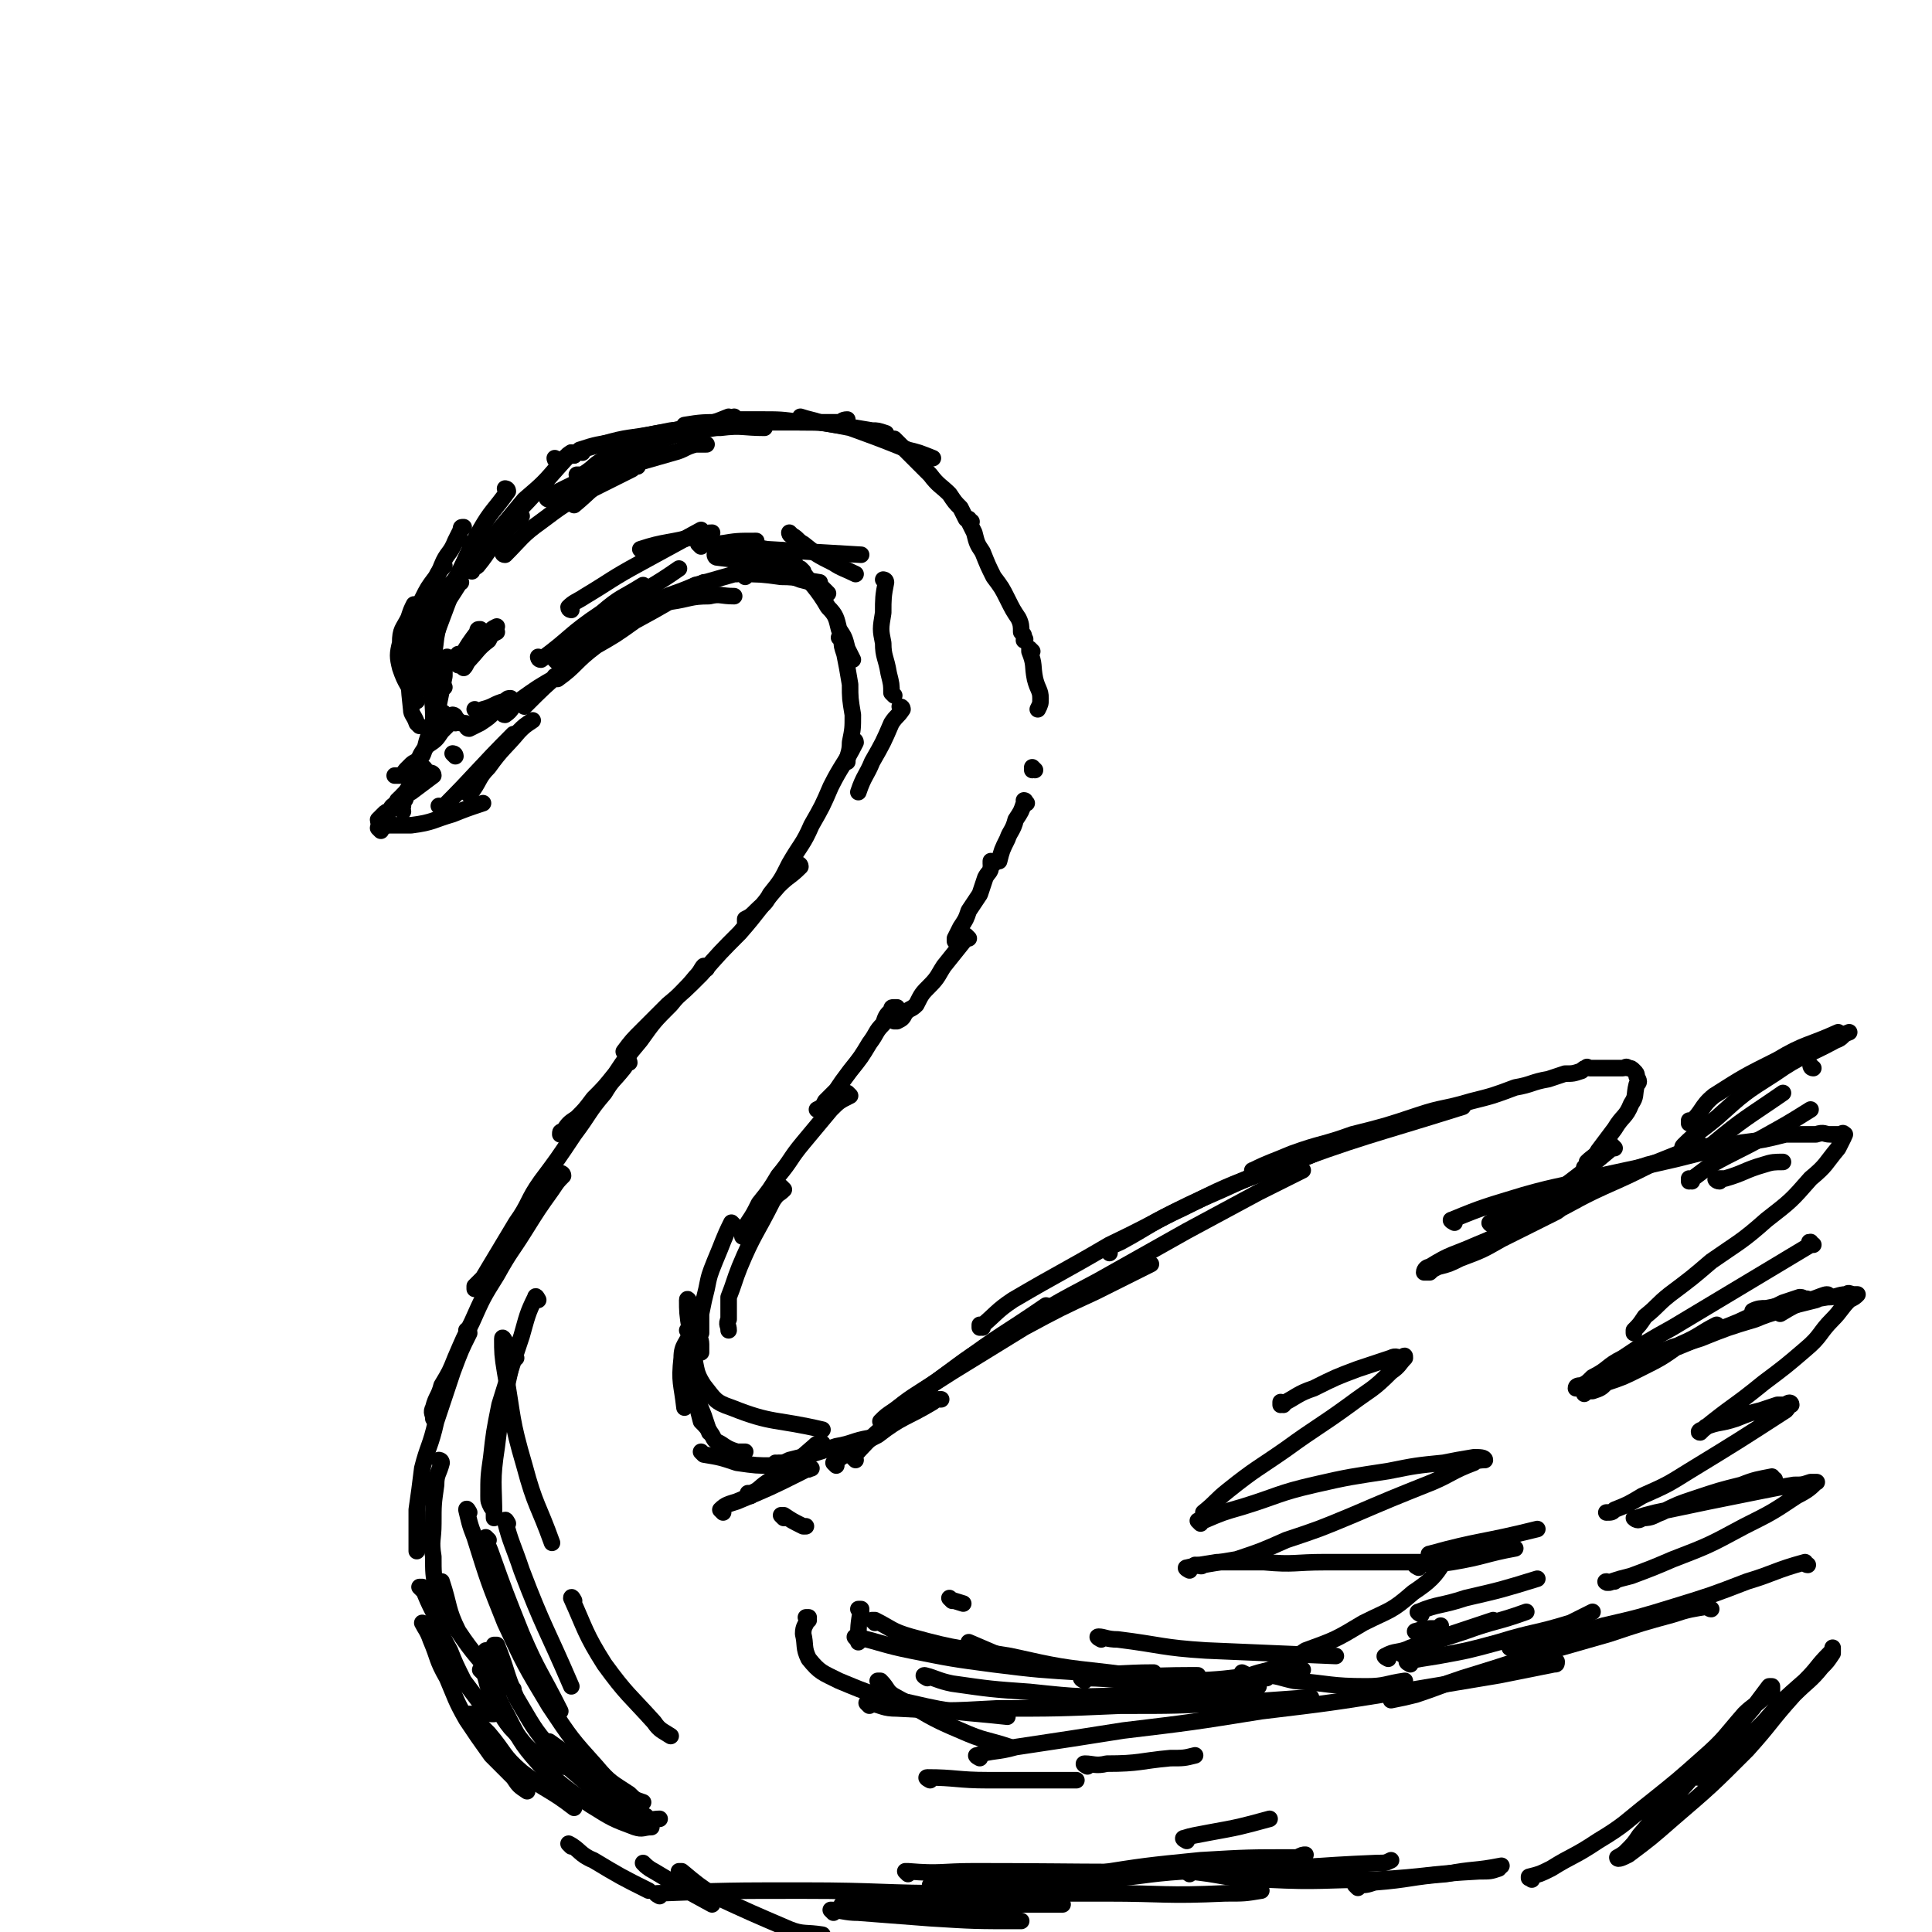 <svg viewBox='0 0 700 700' version='1.1' xmlns='http://www.w3.org/2000/svg' xmlns:xlink='http://www.w3.org/1999/xlink'><g fill='none' stroke='rgb(0,0,0)' stroke-width='6' stroke-linecap='round' stroke-linejoin='round'><path d='M239,161c0,0 0,-1 -1,-1 -9,6 -9,7 -19,14 -6,4 -5,4 -11,9 '/><path d='M208,165c0,0 0,-1 -1,-1 -2,1 -2,2 -4,4 -6,7 -6,7 -13,13 -5,6 -5,6 -10,12 '/><path d='M208,165c0,0 0,-1 -1,-1 -11,12 -11,13 -23,25 -6,7 -6,6 -12,13 -4,5 -4,5 -8,10 -2,2 -2,2 -4,4 0,0 0,0 0,0 '/><path d='M184,178c0,0 -1,-1 -1,-1 0,0 1,0 1,1 -5,7 -6,7 -10,14 -5,9 -5,10 -9,19 -3,8 -3,8 -6,16 -2,5 -1,5 -2,10 -1,2 -1,2 -1,4 0,0 0,0 0,1 0,0 0,0 0,0 '/><path d='M163,216c0,0 0,-1 -1,-1 0,1 0,2 -1,4 -1,6 -2,6 -3,12 -1,8 -1,8 -1,15 -1,7 0,7 0,14 0,2 0,2 0,4 '/><path d='M163,239c0,0 -1,-1 -1,-1 -1,3 -1,4 -1,7 -1,5 -1,5 -2,10 -1,0 -1,0 -1,1 '/><path d='M171,207c0,0 -1,0 -1,-1 1,-1 2,0 3,-1 5,-6 4,-7 10,-12 2,-3 3,-3 6,-6 '/><path d='M183,201c0,0 -1,-1 -1,-1 0,0 0,1 1,1 6,-6 6,-7 13,-12 8,-6 8,-6 17,-11 8,-4 8,-4 16,-8 1,-1 1,-1 2,-1 '/><path d='M199,181c0,0 -1,0 -1,-1 7,-3 8,-4 15,-7 9,-3 9,-3 17,-5 7,-2 7,-2 14,-4 4,-1 4,-2 8,-3 2,0 2,0 4,0 '/><path d='M210,173c0,0 -1,0 -1,-1 1,0 1,0 2,0 5,-3 4,-4 9,-6 7,-3 8,-3 16,-5 7,-3 7,-3 15,-5 4,-1 4,0 8,-1 '/><path d='M202,167c0,0 -1,-1 -1,-1 0,0 0,1 1,1 8,-3 7,-4 16,-6 10,-3 10,-2 20,-4 8,-1 8,-2 17,-3 4,-1 4,-1 9,-3 '/><path d='M211,164c0,0 -1,-1 -1,-1 6,-2 7,-2 13,-3 10,-2 10,-2 20,-4 9,-1 9,-1 18,-1 8,-1 8,0 16,0 '/><path d='M249,155c0,0 -1,-1 -1,-1 6,-1 7,-1 14,-1 9,-1 9,0 18,0 7,0 7,0 15,0 4,0 5,0 9,0 1,0 1,-1 3,-1 '/><path d='M267,152c0,0 -1,-1 -1,-1 0,0 0,1 1,1 4,0 4,0 8,0 8,0 8,0 15,1 7,0 7,0 13,1 7,1 7,1 13,2 2,0 2,0 5,1 '/><path d='M291,152c0,0 -1,-1 -1,-1 3,1 4,1 7,2 6,1 6,1 11,2 11,4 11,4 21,8 4,1 4,1 9,3 '/><path d='M325,160c0,0 -1,-1 -1,-1 0,0 0,1 1,1 0,0 0,0 0,0 2,2 2,2 4,4 4,4 4,4 8,8 3,4 4,4 7,7 2,3 2,3 4,5 1,2 1,2 2,4 1,1 2,1 2,1 0,0 0,0 -1,0 0,0 0,0 0,0 1,0 0,-1 0,-1 0,0 0,0 0,1 1,2 1,2 2,4 1,4 1,4 3,7 2,5 2,5 4,9 3,4 3,4 5,8 2,4 2,4 4,7 1,2 1,3 1,5 1,1 1,1 1,2 1,1 0,1 0,1 '/><path d='M374,236c0,0 -1,-1 -1,-1 0,0 0,0 0,1 2,5 1,5 2,10 1,4 2,4 2,7 0,2 0,2 -1,4 '/><path d='M375,279c0,0 -1,-1 -1,-1 0,0 0,0 0,1 0,0 0,0 0,0 '/><path d='M372,291c0,0 -1,-1 -1,-1 0,0 1,0 0,1 -1,3 -1,3 -3,6 -1,4 -2,4 -3,7 -2,4 -2,4 -3,8 -1,0 -1,0 -2,1 0,0 0,0 -1,0 0,0 0,0 0,0 1,0 0,-1 0,-1 0,0 0,0 0,1 1,0 1,0 0,1 0,2 -1,2 -2,4 -1,3 -1,3 -2,6 -2,3 -2,3 -4,6 -1,3 -1,3 -3,6 -1,2 -1,2 -2,4 0,0 0,0 0,1 '/><path d='M351,340c0,0 -1,-1 -1,-1 0,0 0,0 0,1 0,0 0,0 0,0 -4,5 -4,5 -8,10 -2,3 -2,4 -5,7 -3,3 -3,3 -5,7 -2,2 -2,1 -4,3 -1,2 -1,2 -3,3 0,0 -1,0 -1,0 0,-1 0,-1 1,-1 0,-1 0,-1 0,-2 0,-1 0,-1 0,-2 -1,0 -1,0 -1,0 -1,0 -1,0 -1,1 -2,2 -2,2 -3,5 -3,3 -2,3 -5,7 -3,5 -3,5 -7,10 -3,4 -3,4 -5,7 -2,2 -2,2 -4,4 -1,2 -1,2 -3,3 '/><path d='M308,397c0,0 -1,-1 -1,-1 0,0 0,0 1,1 0,0 0,0 0,0 -4,2 -4,2 -7,5 -5,6 -5,6 -10,12 -5,6 -4,6 -9,12 -3,5 -3,5 -7,10 -2,4 -2,4 -4,7 -1,2 -1,2 -2,4 0,1 0,1 0,1 '/><path d='M266,444c0,0 -1,-1 -1,-1 -3,6 -3,7 -6,14 -2,5 -2,5 -3,10 -1,4 -1,4 -2,9 0,3 0,3 0,7 -1,2 0,2 0,4 0,1 0,1 0,3 '/><path d='M250,472c0,0 -1,-2 -1,-1 0,4 0,5 1,11 0,5 0,5 1,10 0,6 0,6 1,11 1,5 1,5 3,10 1,3 1,3 2,6 '/><path d='M252,508c0,0 -1,-1 -1,-1 0,0 0,0 1,1 0,0 0,0 0,0 1,3 1,3 2,7 2,2 2,2 4,5 1,2 1,2 3,3 3,2 3,2 6,3 1,0 1,0 3,0 '/><path d='M255,527c0,0 -1,-1 -1,-1 0,0 0,0 1,1 0,0 0,0 0,0 6,1 6,1 12,3 7,1 7,1 13,1 6,1 6,1 12,1 1,1 1,0 2,0 '/><path d='M262,548c0,0 -1,-1 -1,-1 2,-2 3,-2 6,-3 12,-5 12,-5 24,-11 '/><path d='M272,542c0,0 -1,-1 -1,-1 0,0 0,1 1,0 3,-1 3,-2 6,-4 9,-6 9,-6 17,-13 1,-1 1,-1 3,-1 '/><path d='M282,531c0,0 -1,-1 -1,-1 0,0 0,1 1,0 2,0 2,0 4,-1 8,-2 8,-2 17,-5 6,-1 6,-2 12,-3 '/><path d='M303,531c0,0 -1,-1 -1,-1 7,-5 8,-6 16,-10 9,-7 10,-6 20,-12 1,-1 1,-1 3,-1 '/><path d='M310,529c0,0 -1,-1 -1,-1 8,-9 9,-9 18,-17 10,-9 10,-9 20,-16 16,-12 16,-11 32,-22 '/><path d='M320,516c0,0 -1,-1 -1,-1 2,-2 2,-2 5,-4 10,-7 10,-7 21,-14 13,-8 13,-8 26,-16 13,-7 13,-7 26,-13 10,-5 10,-5 20,-10 '/><path d='M324,513c0,0 -1,-1 -1,-1 7,-6 8,-6 17,-12 12,-9 12,-9 24,-16 17,-11 17,-11 34,-20 16,-9 16,-9 32,-18 13,-7 13,-7 26,-14 8,-4 8,-4 16,-8 '/><path d='M356,481c0,0 -1,-1 -1,-1 0,0 0,1 0,1 6,-5 6,-6 12,-10 17,-10 18,-10 35,-20 21,-10 20,-11 41,-20 15,-7 15,-6 31,-12 9,-4 9,-4 19,-8 4,-1 4,-1 8,-2 '/><path d='M402,454c0,0 -1,-1 -1,-1 2,-2 3,-2 5,-3 11,-6 11,-7 22,-12 16,-8 16,-8 32,-14 35,-13 35,-12 70,-23 '/><path d='M455,425c0,0 -2,-1 -1,-1 6,-3 7,-3 14,-6 11,-4 11,-3 22,-7 12,-3 12,-3 24,-7 9,-3 9,-2 19,-5 8,-2 8,-2 16,-5 6,-1 6,-2 12,-3 3,-1 3,-1 6,-2 3,0 3,0 6,-1 1,-1 1,-1 2,-1 0,-1 0,0 1,0 0,0 0,0 1,0 0,0 0,0 1,0 1,0 1,0 2,0 0,0 0,0 1,0 1,0 1,0 2,0 1,0 1,0 2,0 1,0 1,0 2,0 0,0 0,0 1,0 1,0 1,-1 2,0 1,0 1,0 2,1 1,1 1,1 1,2 1,2 1,2 0,3 -1,4 0,4 -2,7 -2,5 -3,4 -6,9 -3,4 -3,4 -6,8 -1,2 -2,2 -4,4 0,1 0,1 -1,2 '/><path d='M585,416c0,0 -1,-1 -1,-1 0,0 0,0 0,1 -13,11 -14,11 -28,22 -4,3 -4,3 -8,6 -3,2 -3,3 -6,4 -1,1 -1,0 -2,1 '/><path d='M571,435c0,0 -1,-1 -1,-1 -3,2 -3,3 -6,5 -10,5 -10,5 -20,10 -7,4 -7,4 -15,7 -4,2 -4,2 -8,3 -2,1 -2,1 -3,2 -1,0 -2,0 -2,0 0,-1 1,-2 2,-2 8,-5 8,-4 17,-8 12,-5 12,-5 24,-10 11,-5 11,-6 22,-11 9,-4 9,-4 17,-8 5,-2 5,-2 10,-4 3,-1 3,-1 5,-2 2,-1 2,-1 2,-2 1,0 0,0 0,1 '/><path d='M541,444c0,0 -2,-1 -1,-1 1,-1 2,-1 4,-2 7,-3 7,-3 14,-6 10,-3 10,-3 20,-7 10,-3 10,-3 19,-6 8,-2 8,-2 15,-5 4,-1 4,-1 8,-2 '/><path d='M527,443c0,0 -2,-1 -1,-1 12,-5 13,-5 26,-9 14,-4 14,-3 28,-7 14,-3 14,-3 27,-6 12,-3 12,-3 24,-6 8,-1 8,-1 16,-3 5,0 5,0 11,0 3,-1 3,0 5,0 2,0 2,0 4,0 0,0 1,-1 1,0 1,0 0,0 0,1 -1,2 -1,2 -2,4 -5,6 -4,6 -10,11 -7,8 -7,8 -16,15 -9,8 -10,8 -20,15 -7,6 -7,6 -15,12 -5,4 -4,4 -9,8 -2,3 -2,3 -4,5 0,0 0,0 0,1 '/><path d='M657,451c-1,0 -1,-1 -1,-1 -1,0 0,0 0,1 -25,15 -25,15 -50,30 -9,5 -9,5 -18,11 -6,3 -5,4 -11,7 -2,2 -2,2 -4,3 -1,1 -2,1 -2,1 0,-1 1,-1 2,-1 '/><path d='M623,481c-1,0 -1,-1 -1,-1 -6,3 -6,4 -13,7 -7,5 -7,5 -15,9 -6,3 -6,3 -12,5 -2,2 -2,2 -5,3 -1,0 -2,0 -3,1 0,0 0,-1 1,-1 3,-2 3,-3 7,-5 10,-5 10,-5 21,-9 10,-4 10,-4 19,-8 8,-3 8,-3 16,-7 4,-1 4,-1 8,-3 3,-1 3,-1 6,-2 1,0 1,0 2,1 0,0 1,-1 1,0 -5,2 -5,2 -10,5 '/><path d='M579,501c0,0 -2,-1 -1,-1 8,-4 9,-4 18,-8 10,-4 10,-4 20,-7 10,-4 10,-4 20,-7 7,-3 7,-2 14,-5 4,-1 4,-1 8,-2 2,-1 5,-2 4,-2 -1,0 -3,1 -6,2 -8,1 -8,2 -15,3 -2,1 -2,0 -4,1 0,0 0,0 -1,0 0,0 -1,0 -1,0 2,-1 3,-1 5,-1 5,-1 5,-1 10,-2 6,-1 6,-1 12,-2 4,0 4,-1 7,-1 1,-1 1,0 3,0 0,0 0,0 1,0 0,0 0,0 0,0 -1,1 -1,1 -3,2 -3,3 -3,4 -6,7 -5,5 -4,6 -10,11 -7,6 -7,6 -15,12 -11,9 -11,8 -22,17 -1,0 -2,1 -1,1 0,0 1,-1 2,-2 5,-2 5,-1 11,-3 5,-2 5,-2 9,-3 3,-1 3,-1 6,-2 2,0 2,0 3,0 1,-1 2,-1 2,0 -1,0 -1,1 -2,2 -17,11 -17,11 -35,22 -8,5 -8,5 -17,9 -5,3 -5,3 -10,5 -1,1 -1,1 -3,1 '/><path d='M643,536c-1,0 -1,-1 -1,-1 -5,1 -6,1 -11,3 -8,2 -8,2 -17,5 -6,2 -6,2 -12,5 -3,1 -3,2 -7,2 -1,1 -2,1 -3,0 0,0 0,0 1,0 3,-1 3,-1 7,-2 19,-4 19,-4 39,-8 5,-1 5,-1 11,-2 3,0 3,0 6,-1 1,0 3,0 2,0 -2,2 -3,3 -7,5 -9,6 -9,6 -19,11 -13,7 -13,7 -26,12 -7,3 -7,3 -15,6 -4,1 -4,1 -7,2 -1,1 -3,0 -2,0 0,1 1,0 3,0 '/><path d='M655,567c-1,0 -1,-1 -1,-1 -11,3 -11,4 -21,7 -13,5 -13,5 -26,9 -13,4 -13,4 -26,7 -10,3 -10,3 -20,6 -5,1 -5,1 -10,2 -2,1 -2,0 -3,0 -1,0 -1,0 -1,0 '/><path d='M620,583c-1,0 -1,-1 -1,-1 -6,1 -7,1 -13,3 -11,3 -11,3 -23,7 -14,4 -14,4 -28,8 -12,4 -12,4 -25,8 -9,3 -8,3 -17,6 -4,1 -4,1 -9,2 '/><path d='M165,274c0,0 -1,-1 -1,-1 0,0 1,0 1,1 '/><path d='M167,262c0,0 -1,-1 -1,-1 0,0 0,1 1,1 2,0 2,0 4,1 '/><path d='M170,264c0,0 -1,-1 -1,-1 0,0 0,1 1,1 2,-1 2,-1 4,-2 3,-2 3,-2 5,-4 2,-2 2,-2 4,-3 '/><path d='M173,258c0,0 -1,-1 -1,-1 0,0 0,0 1,1 0,0 0,0 0,0 1,-1 1,0 2,-1 4,-1 4,-2 8,-3 1,-1 1,-1 2,-1 '/><path d='M165,262c0,0 -1,-1 -1,-1 0,0 1,0 1,1 '/><path d='M165,260c0,0 -1,-1 -1,-1 0,0 1,0 1,1 0,0 0,0 0,0 -2,2 -2,2 -5,5 -2,3 -2,3 -5,5 -2,2 -1,3 -3,5 -1,1 -2,1 -3,2 -1,1 -1,1 -2,2 -1,1 0,2 -2,2 0,0 0,0 -1,0 -1,0 -1,0 -1,0 '/><path d='M161,259c0,0 -1,-1 -1,-1 0,0 1,0 1,1 0,0 0,0 0,0 -2,2 -2,2 -4,4 -2,4 -2,4 -3,8 -2,3 -2,3 -3,7 -1,3 -1,3 -2,5 -1,3 -1,3 -2,6 0,1 -1,1 -1,3 -1,1 0,1 0,2 0,0 0,0 0,0 '/><path d='M154,279c0,0 -1,-1 -1,-1 0,0 1,0 1,1 0,0 0,0 0,0 -1,1 -1,1 -2,2 -3,3 -3,3 -5,6 -2,2 -2,2 -3,4 -2,1 -2,1 -3,3 -1,0 -1,0 -2,1 -1,1 -1,1 -2,2 0,1 1,1 1,2 0,1 0,1 0,1 0,0 0,0 0,1 0,0 0,0 0,0 0,0 -1,-1 -1,-1 '/><path d='M157,281c0,0 -1,-1 -1,-1 0,0 1,0 1,1 0,0 0,0 0,0 -4,3 -4,3 -8,6 -2,1 -3,1 -5,3 -1,2 -1,2 -3,4 -1,1 0,1 -1,2 -1,1 -2,1 -2,2 -1,0 -1,1 0,1 1,1 2,0 3,0 4,0 5,0 8,0 8,-1 8,-2 15,-4 5,-2 5,-2 11,-4 '/><path d='M160,293c0,0 -1,-1 -1,-1 0,0 1,1 1,1 13,-13 13,-14 26,-27 '/><path d='M175,260c0,0 -1,0 -1,-1 4,-2 5,-2 10,-4 1,-1 1,-1 2,-1 '/><path d='M170,288c0,0 -1,-1 -1,-1 0,0 1,1 1,1 4,-5 3,-6 7,-10 5,-7 6,-7 11,-13 2,-2 2,-2 5,-4 '/><path d='M183,259c0,0 -1,-1 -1,-1 0,0 0,1 1,1 3,-2 2,-3 5,-5 7,-5 7,-5 14,-9 '/><path d='M190,256c0,0 -1,-1 -1,-1 0,0 0,0 1,1 0,0 0,0 0,0 7,-7 7,-7 15,-14 7,-6 7,-6 14,-13 0,0 0,0 1,0 '/><path d='M202,246c0,0 -1,-1 -1,-1 0,0 0,1 1,1 7,-5 6,-6 14,-12 7,-4 7,-4 14,-9 11,-6 11,-6 22,-13 2,0 1,0 3,-1 '/><path d='M217,232c0,0 -1,-1 -1,-1 0,0 0,1 1,1 2,-2 2,-2 5,-4 6,-4 5,-5 12,-8 8,-5 9,-4 18,-8 7,-2 7,-2 14,-4 0,0 0,0 1,0 '/><path d='M243,218c0,0 -1,-1 -1,-1 0,0 0,0 1,1 0,0 0,0 0,0 7,-1 7,-2 14,-2 4,-1 4,0 9,0 '/><path d='M270,209c0,0 -1,-1 -1,-1 6,0 7,0 14,1 7,0 7,1 14,2 '/><path d='M272,205c0,0 -1,-1 -1,-1 3,1 4,1 8,3 6,1 6,1 11,3 4,1 4,1 8,3 1,1 1,1 2,2 '/><path d='M291,207c0,0 -1,-1 -1,-1 0,0 0,1 1,1 0,0 0,0 0,0 0,0 -1,-1 -1,-1 4,6 6,7 10,14 3,3 3,4 4,8 2,3 2,3 3,7 1,2 1,2 2,4 '/><path d='M305,232c0,0 -1,-1 -1,-1 0,0 0,0 1,1 0,2 0,2 1,5 1,5 1,5 2,11 0,5 0,5 1,11 0,5 0,5 -1,10 0,4 -1,4 -1,7 '/><path d='M310,269c0,0 -1,-1 -1,-1 0,0 1,0 1,1 -4,8 -5,8 -9,16 -3,7 -3,7 -7,14 -3,7 -4,7 -8,14 -3,6 -3,6 -7,11 -2,4 -2,3 -5,6 -2,2 -2,2 -4,3 0,1 0,0 0,1 '/><path d='M290,314c0,0 -1,-1 -1,-1 0,0 1,0 1,1 -4,4 -4,3 -8,7 -7,8 -7,9 -14,17 -7,7 -7,7 -14,15 -6,6 -6,6 -12,11 -5,5 -5,5 -9,9 -4,4 -4,4 -7,8 '/><path d='M256,351c0,0 0,-1 -1,-1 -1,1 -1,2 -3,4 -4,5 -5,5 -9,10 -6,6 -6,6 -11,13 -5,6 -5,6 -9,12 -4,5 -4,5 -8,9 -3,4 -3,4 -6,7 -3,2 -3,2 -5,5 -1,0 -1,0 -1,1 '/><path d='M228,385c0,0 0,-1 -1,-1 -1,1 0,2 -1,3 -4,5 -4,4 -7,9 -6,7 -5,7 -11,15 -6,9 -6,9 -12,17 -5,7 -4,8 -9,15 -6,10 -6,10 -12,20 -2,2 -2,2 -3,3 0,0 0,0 0,1 '/><path d='M204,426c0,0 -1,-1 -1,-1 0,0 1,0 1,1 -2,2 -2,2 -4,5 -5,7 -5,7 -10,15 -5,8 -5,7 -10,16 -5,8 -5,8 -9,17 -3,6 -3,6 -6,13 -2,5 -2,5 -5,10 -1,4 -2,4 -3,8 -1,2 0,2 0,4 '/><path d='M170,483c0,0 -1,-1 -1,-1 0,0 1,0 1,1 -3,6 -3,6 -6,14 -3,9 -3,9 -6,18 -2,9 -3,9 -5,17 -1,8 -1,8 -2,15 0,8 0,8 0,15 '/><path d='M160,530c0,0 -1,-1 -1,-1 0,0 1,0 1,1 0,0 0,0 0,0 -1,4 -2,4 -2,8 -1,7 -1,7 -1,14 0,6 -1,6 0,12 0,6 0,6 1,12 1,7 1,7 3,14 0,0 0,0 0,0 '/><path d='M153,576c0,0 -1,-1 -1,-1 0,0 1,0 1,0 2,5 2,5 4,9 3,7 2,7 6,14 2,5 2,5 5,11 3,4 3,4 6,8 2,2 2,2 4,4 1,0 1,0 1,0 '/><path d='M154,589c0,0 -1,-1 -1,-1 1,2 2,3 3,6 3,7 2,7 6,14 3,7 3,8 7,15 4,6 4,6 9,13 4,4 4,4 8,8 2,3 2,3 5,5 '/><path d='M171,622c0,0 -1,-1 -1,-1 0,0 1,0 1,0 3,4 3,4 6,7 6,7 5,8 12,14 9,7 10,6 19,13 '/><path d='M207,669c0,0 -1,-1 -1,-1 4,2 4,4 9,6 10,6 10,6 20,11 '/><path d='M234,676c0,0 -1,-1 -1,-1 1,1 2,2 4,3 10,6 10,6 21,12 '/><path d='M247,679c0,0 -1,-1 -1,-1 0,0 0,0 1,0 6,5 6,5 12,9 13,6 13,6 27,12 5,2 6,1 12,2 '/><path d='M302,693c0,0 -1,-1 -1,-1 4,0 5,1 10,1 13,1 13,1 26,2 16,1 16,1 33,1 '/><path d='M306,691c0,0 -1,-1 -1,-1 3,0 4,0 7,0 17,1 17,0 33,0 19,0 19,0 39,0 1,0 1,0 1,0 '/><path d='M239,687c0,0 -2,-1 -1,-1 25,-1 27,-1 53,-1 28,0 28,1 56,1 27,0 27,0 54,0 21,0 21,1 43,0 7,0 7,0 13,-1 '/><path d='M329,679c0,0 -1,-1 -1,-1 0,0 0,0 1,0 12,1 12,0 24,0 48,0 49,1 97,-1 24,0 24,-1 49,-2 3,0 3,0 5,-1 '/><path d='M451,679c0,0 -1,-1 -1,-1 0,0 0,0 0,0 '/><path d='M161,249c0,0 -1,-1 -1,-1 0,0 1,1 1,1 -2,-5 -3,-5 -4,-10 -2,-5 -1,-5 -1,-10 '/><path d='M151,254c0,0 -1,-1 -1,-1 0,0 1,0 1,1 0,0 0,0 0,0 -3,-6 -4,-6 -6,-12 -1,-4 -1,-5 0,-9 0,-5 1,-5 3,-9 1,-3 1,-3 2,-5 '/><path d='M152,250c0,0 -1,-1 -1,-1 0,0 1,1 1,1 -1,-5 -2,-5 -2,-10 0,-6 -1,-6 0,-12 1,-6 1,-6 3,-11 2,-4 2,-4 5,-8 1,-2 1,-2 3,-4 '/><path d='M148,245c0,0 -1,0 -1,-1 2,-6 2,-7 4,-13 3,-8 3,-8 5,-15 2,-6 2,-6 4,-11 2,-5 3,-4 5,-9 1,-2 1,-2 2,-4 0,-1 0,-1 1,-1 '/><path d='M154,236c0,0 -1,-1 -1,-1 0,0 1,0 1,1 0,0 0,0 0,0 1,-4 1,-5 3,-9 4,-8 4,-7 9,-15 0,-1 0,-1 1,-1 '/><path d='M167,238c0,0 -1,-1 -1,-1 0,0 1,0 1,1 0,0 0,0 0,0 3,-5 3,-5 6,-9 0,-1 0,-1 1,-1 '/><path d='M168,242c0,0 -1,-1 -1,-1 0,0 1,1 1,1 1,-1 1,-2 2,-3 4,-5 4,-5 7,-9 1,-2 1,-2 3,-3 '/><path d='M170,239c0,0 -1,-1 -1,-1 0,0 1,1 1,1 3,-3 3,-4 7,-7 1,-2 1,-2 3,-3 '/><path d='M166,241c0,0 -1,-1 -1,-1 0,0 1,0 1,1 0,0 0,0 0,0 2,-3 2,-3 5,-5 '/><path d='M171,198c0,0 -1,-1 -1,-1 0,0 1,0 1,1 -2,4 -2,4 -4,8 -2,4 -2,4 -5,7 '/><path d='M158,257c0,0 -1,-1 -1,-1 0,0 1,0 1,1 0,0 0,0 0,0 -1,-5 -1,-5 -2,-11 0,-6 -1,-6 0,-12 0,-5 0,-5 2,-10 2,-6 2,-5 5,-10 '/><path d='M157,213c0,0 -1,-1 -1,-1 0,0 1,0 1,1 -1,2 -2,2 -3,5 -2,4 -2,4 -3,9 -2,6 -2,6 -2,12 -1,9 -1,9 0,18 0,2 1,2 2,5 0,0 0,0 1,1 '/><path d='M284,431c0,0 -1,-1 -1,-1 0,0 0,0 1,1 0,0 0,0 0,0 -2,2 -2,1 -4,4 -6,12 -7,12 -12,24 -2,5 -2,6 -4,11 0,4 0,4 0,8 -1,2 0,2 0,4 '/><path d='M250,488c0,0 -1,-1 -1,-1 0,0 1,0 1,1 3,7 1,8 5,14 4,5 4,6 10,8 15,6 16,4 33,8 '/><path d='M345,580c0,0 -1,-1 -1,-1 1,1 2,1 5,2 '/><path d='M352,596c0,0 -1,-1 -1,-1 0,0 0,0 0,0 0,0 0,0 0,0 7,3 7,3 14,6 '/><path d='M312,584c0,0 -1,-1 -1,-1 0,0 0,0 1,0 0,0 0,0 0,0 -1,6 -1,6 -1,12 '/><path d='M293,587c0,0 -1,-1 -1,-1 0,0 1,0 1,0 -1,3 -2,3 -2,6 1,4 0,5 2,9 4,5 5,5 11,8 12,5 12,5 26,8 17,4 17,3 35,5 '/><path d='M315,618c0,0 -1,-1 -1,-1 0,0 0,0 1,0 0,0 0,0 0,0 5,1 5,2 10,2 18,1 18,1 36,0 22,0 22,0 45,-1 20,0 20,0 41,-1 14,-1 14,-1 28,-2 '/><path d='M355,637c0,0 -2,-1 -1,-1 6,-2 7,-1 14,-3 20,-3 20,-3 39,-6 25,-3 25,-3 50,-7 25,-3 25,-3 50,-7 18,-3 18,-3 36,-6 10,-2 10,-2 20,-4 1,0 1,0 1,-1 '/><path d='M431,569c0,0 -2,-1 -1,-1 4,-1 5,-1 11,-2 9,0 9,0 17,0 11,1 11,0 22,0 10,0 10,0 19,0 7,0 7,0 14,0 4,0 4,0 7,0 2,0 4,0 3,0 -3,5 -5,7 -11,11 -8,7 -8,6 -18,11 -10,6 -10,6 -21,10 -6,4 -6,4 -13,7 -4,1 -4,1 -7,2 -1,0 -1,0 -3,-1 0,0 0,0 0,0 '/><path d='M435,552c0,0 -1,-1 -1,-1 0,0 1,0 2,0 7,-3 7,-3 14,-5 13,-4 13,-5 26,-8 13,-3 14,-3 27,-5 10,-2 10,-2 20,-3 5,-1 5,-1 11,-2 2,0 4,0 4,1 -1,0 -3,0 -4,1 -8,3 -8,4 -15,7 -15,6 -15,6 -29,12 -12,5 -12,5 -24,9 -9,4 -9,4 -18,7 -6,1 -6,1 -12,2 -1,1 -1,0 -3,0 '/><path d='M465,509c0,0 -1,-1 -1,-1 0,0 0,1 0,1 6,-3 6,-4 12,-6 8,-4 8,-4 16,-7 6,-2 6,-2 12,-4 2,-1 2,0 4,0 1,-1 1,-1 1,0 -2,2 -2,3 -5,5 -7,7 -7,6 -15,12 -11,8 -12,8 -23,16 -10,7 -11,7 -21,15 -5,4 -4,4 -9,8 '/><path d='M394,640c0,0 -2,-1 -1,-1 3,0 4,1 8,0 12,0 12,-1 23,-2 5,0 5,0 9,-1 '/><path d='M359,687c0,0 -2,-1 -1,-1 4,-2 5,-2 10,-3 14,-3 14,-2 28,-4 19,-3 19,-3 39,-5 17,-1 17,-1 35,-1 2,-1 2,-1 3,-1 '/><path d='M431,679c0,0 -1,-1 -1,-1 0,0 0,0 0,0 0,0 0,0 0,0 1,1 -1,0 0,0 13,1 14,3 29,3 20,1 20,0 40,0 18,-1 18,-2 37,-3 4,0 4,0 7,-1 '/><path d='M492,684c0,0 -1,-1 -1,-1 0,0 0,0 0,0 4,0 4,0 7,-1 13,-1 13,-2 26,-3 10,-2 10,-1 20,-3 '/><path d='M555,681c0,0 -1,-1 -1,-1 0,0 0,1 0,0 4,-1 4,-1 8,-3 8,-5 8,-4 17,-10 10,-6 10,-7 19,-14 10,-8 10,-8 19,-16 8,-7 8,-8 15,-16 3,-3 4,-3 7,-6 2,-1 2,-1 3,-2 0,-1 0,-2 0,-2 0,0 -1,0 -1,0 -3,4 -3,4 -6,8 -7,8 -7,9 -15,17 -7,8 -7,8 -14,16 -6,6 -6,6 -12,13 -2,3 -2,3 -5,6 -1,1 -3,2 -3,2 0,1 2,0 4,-1 8,-6 8,-6 16,-13 14,-12 14,-12 27,-25 9,-10 8,-10 17,-20 5,-5 6,-5 10,-10 2,-2 2,-2 4,-5 0,-1 0,-2 0,-2 0,0 0,1 -1,2 -5,5 -4,5 -9,10 -8,7 -8,7 -15,15 -6,6 -6,6 -13,12 -3,4 -3,4 -7,7 -2,1 -2,1 -4,1 0,0 0,0 -1,-1 '/><path d='M623,428c-1,0 -2,-1 -1,-1 1,0 2,0 3,0 7,-2 7,-3 14,-5 3,-1 4,-1 7,-1 '/><path d='M613,428c-1,0 -1,-1 -1,-1 0,0 0,1 0,1 4,-3 4,-3 8,-6 9,-5 10,-5 19,-10 9,-5 9,-5 17,-10 '/><path d='M621,416c-1,0 -2,0 -1,-1 12,-10 13,-10 26,-19 '/><path d='M611,416c-1,0 -2,0 -1,-1 5,-5 6,-5 12,-10 10,-9 10,-9 21,-16 10,-7 11,-6 22,-12 3,-1 2,-2 5,-3 '/><path d='M613,407c-1,0 -1,-1 -1,-1 0,0 0,1 0,1 5,-4 4,-6 9,-10 11,-7 11,-7 23,-13 10,-6 11,-5 22,-10 '/><path d='M657,387c-1,0 -1,-1 -1,-1 '/><path d='M250,483c0,0 -1,-1 -1,-1 0,0 1,0 1,1 -1,4 -3,4 -3,9 -1,9 0,9 1,18 '/><path d='M248,499c0,0 -1,-1 -1,-1 0,0 0,0 1,1 '/><path d='M160,574c0,0 -1,-1 -1,-1 0,0 1,0 1,0 3,9 2,10 6,18 6,9 7,9 14,18 2,2 3,2 6,3 '/><path d='M175,606c0,0 -1,-1 -1,-1 0,0 1,0 1,0 2,5 1,6 4,10 3,6 2,6 6,11 5,5 4,6 10,10 6,4 6,3 13,5 '/><path d='M180,597c0,0 -1,-1 -1,-1 0,0 1,0 1,0 4,10 3,10 7,19 6,10 6,11 13,19 7,8 8,8 16,15 8,5 9,5 18,9 2,2 2,1 5,1 '/><path d='M177,599c0,0 -1,-1 -1,-1 0,1 0,2 1,5 3,10 2,10 7,19 5,10 6,11 13,19 8,7 8,7 17,13 8,5 8,5 16,8 3,1 3,0 6,0 '/><path d='M170,548c0,0 -1,-2 -1,-1 1,4 1,5 3,10 5,16 5,16 11,31 7,15 7,15 16,30 8,12 8,12 17,22 5,6 6,6 12,10 2,2 2,2 5,3 '/><path d='M184,552c0,0 -1,-2 -1,-1 2,8 3,9 6,18 8,21 9,21 18,42 '/><path d='M177,558c0,0 -1,-1 -1,-1 0,2 1,3 2,6 5,14 5,14 11,29 6,14 7,14 14,28 '/><path d='M199,632c0,0 -1,-1 -1,-1 0,0 0,0 1,0 14,10 14,10 28,20 '/><path d='M208,580c0,0 -1,-2 -1,-1 5,11 5,13 12,24 8,11 9,11 18,21 2,3 3,3 6,5 '/><path d='M183,486c0,0 -1,-2 -1,-1 0,5 0,6 1,12 3,17 2,17 7,34 4,15 5,14 10,28 '/><path d='M187,492c0,0 -1,-2 -1,-1 -3,15 -4,16 -6,33 -2,13 -1,13 -1,26 '/><path d='M195,471c0,0 -1,-2 -1,-1 -3,6 -3,7 -5,14 -4,12 -4,12 -8,25 -2,10 -2,10 -3,19 -1,7 -1,7 -1,14 0,2 0,2 1,4 '/><path d='M202,240c0,0 -1,-1 -1,-1 0,0 0,0 1,1 '/><path d='M196,239c0,0 -1,-1 -1,-1 0,0 0,1 1,1 11,-8 10,-9 22,-17 7,-6 7,-5 15,-10 '/><path d='M204,237c0,0 -1,0 -1,-1 2,-2 3,-1 5,-3 9,-7 9,-7 18,-14 10,-7 10,-6 20,-13 '/><path d='M207,221c0,0 -1,0 -1,-1 2,-2 3,-2 6,-4 10,-6 9,-6 20,-12 11,-6 11,-6 22,-12 '/><path d='M233,200c0,0 -1,-1 -1,-1 9,-3 10,-2 21,-5 2,0 2,-1 5,-1 '/><path d='M254,198c0,0 -1,-1 -1,-1 3,0 4,0 8,0 6,-1 6,-1 13,-1 '/><path d='M260,202c0,0 -1,-1 -1,-1 0,0 0,1 1,1 8,1 8,1 16,2 6,0 6,0 12,0 '/><path d='M258,197c0,0 -1,-1 -1,-1 0,0 0,1 1,1 2,0 2,0 5,0 8,0 8,1 15,2 17,1 17,1 34,2 '/><path d='M287,194c0,0 -1,-1 -1,-1 0,0 0,1 1,1 0,0 0,0 0,0 2,1 2,2 4,3 5,4 5,4 11,7 3,2 4,2 8,4 '/><path d='M321,211c0,0 -1,-1 -1,-1 0,0 1,0 1,1 -1,5 -1,6 -1,11 -1,6 -1,6 0,11 0,5 1,5 2,11 1,4 1,4 1,7 1,1 1,1 1,1 '/><path d='M327,257c0,0 -1,-1 -1,-1 0,0 1,0 1,1 -2,3 -2,2 -4,5 -3,7 -3,7 -7,14 -2,5 -3,5 -5,11 '/><path d='M284,550c0,0 -1,-1 -1,-1 0,0 0,0 1,0 3,2 3,2 7,4 0,0 0,0 1,0 '/><path d='M319,610c0,0 -1,-1 -1,-1 0,0 0,0 1,0 3,3 2,4 6,6 11,6 11,7 23,12 9,4 9,3 18,6 '/><path d='M337,645c0,0 -2,-1 -1,-1 10,0 11,1 22,1 16,0 16,0 32,0 '/><path d='M338,684c0,0 -1,-1 -1,-1 3,0 4,0 7,0 11,1 11,1 22,0 16,0 16,0 32,-2 16,-1 16,-2 31,-3 10,-1 10,-1 19,-2 '/><path d='M430,667c0,0 -2,-1 -1,-1 3,-1 4,-1 9,-2 11,-2 11,-2 22,-5 '/><path d='M311,594c0,0 -2,-1 -1,-1 9,2 10,3 20,5 15,3 15,3 30,5 16,2 17,2 33,3 13,1 13,0 25,0 '/><path d='M317,588c0,0 -1,-1 -1,-1 0,0 0,0 1,0 6,3 6,4 13,6 18,5 18,4 36,7 18,4 18,4 36,6 14,2 14,1 29,1 2,0 2,0 3,0 '/><path d='M336,608c0,0 -2,-1 -1,-1 4,1 5,2 10,3 14,2 14,2 28,3 19,2 19,2 37,1 19,0 19,0 37,-2 5,0 5,0 9,-1 '/><path d='M393,609c0,0 -2,-1 -1,-1 15,0 16,2 32,1 24,0 24,-2 48,-4 '/><path d='M399,594c0,0 -2,-1 -1,-1 2,0 3,1 7,1 16,2 16,3 32,4 24,1 24,1 47,2 '/><path d='M459,608c0,0 -2,-1 -1,-1 5,0 6,1 11,2 13,1 13,2 26,2 7,0 7,-1 14,-2 '/><path d='M514,592c0,0 -2,-1 -1,-1 3,-1 4,-1 7,-1 1,0 1,0 2,-1 '/><path d='M503,601c0,0 -2,-1 -1,-1 3,-2 5,-1 9,-3 12,-4 12,-4 24,-8 3,-1 3,-1 6,-2 '/><path d='M509,600c0,0 -2,-1 -1,-1 10,-4 11,-4 23,-8 11,-4 11,-3 22,-7 '/><path d='M511,603c0,0 -2,-1 -1,-1 4,-1 5,-1 11,-2 11,-2 11,-2 22,-5 13,-4 13,-3 26,-7 4,-2 4,-2 8,-4 '/><path d='M515,585c0,0 -2,-1 -1,-1 7,-3 8,-2 17,-5 13,-3 13,-3 26,-7 '/><path d='M514,568c0,0 -2,-1 -1,-1 6,-1 7,0 13,-1 12,-2 12,-3 23,-5 '/><path d='M519,564c0,0 -2,-1 -1,-1 18,-5 19,-4 39,-9 '/></g>
</svg>